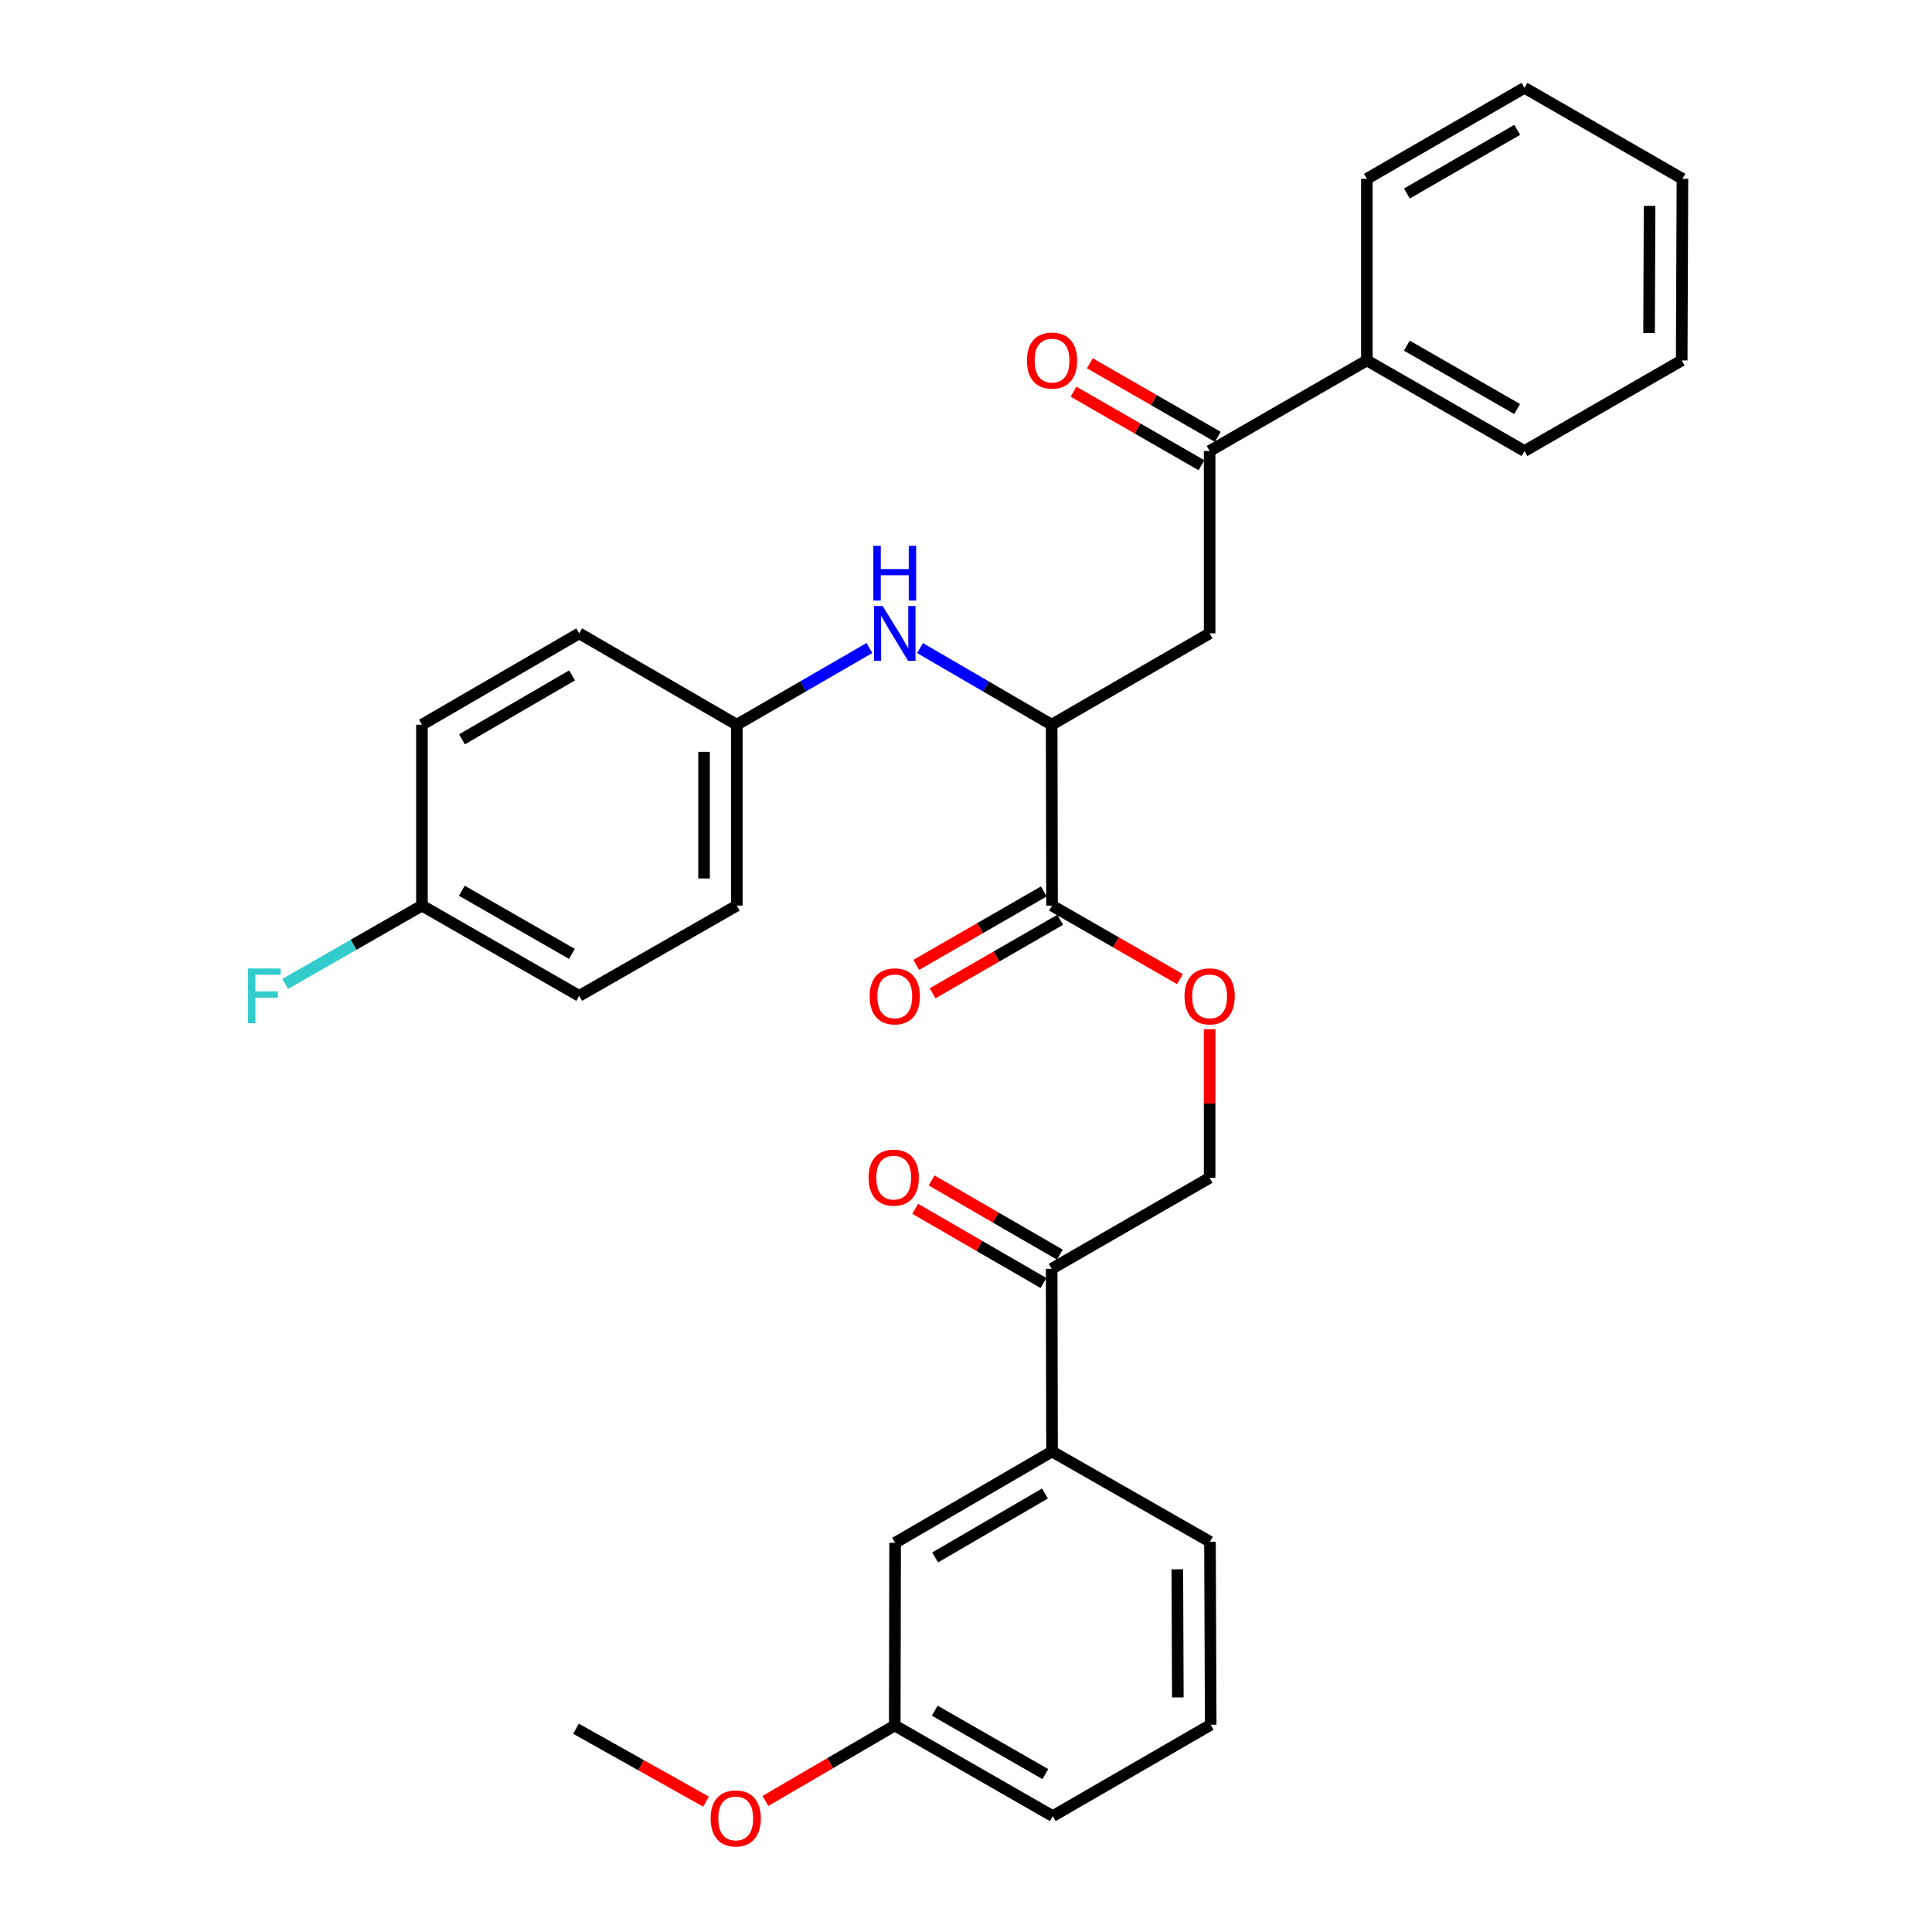 <?xml version='1.0' encoding='iso-8859-1'?>
<svg version='1.1' baseProfile='full'
              xmlns='http://www.w3.org/2000/svg'
                      xmlns:rdkit='http://www.rdkit.org/xml'
                      xmlns:xlink='http://www.w3.org/1999/xlink'
                  xml:space='preserve'
width='1000px' height='1000px' viewBox='0 0 1000 1000'>
<!-- END OF HEADER -->
<rect style='opacity:1.0;fill:#FFFFFF;stroke:none' width='1000' height='1000' x='0' y='0'> </rect>
<path class='bond-0' d='M 544.339,375.107 L 626.1,327.83' style='fill:none;fill-rule:evenodd;stroke:#000000;stroke-width:6px;stroke-linecap:butt;stroke-linejoin:miter;stroke-opacity:1' />
<path class='bond-1' d='M 544.339,375.107 L 544.528,468.736' style='fill:none;fill-rule:evenodd;stroke:#000000;stroke-width:6px;stroke-linecap:butt;stroke-linejoin:miter;stroke-opacity:1' />
<path class='bond-3' d='M 544.339,375.107 L 510.277,355.278' style='fill:none;fill-rule:evenodd;stroke:#000000;stroke-width:6px;stroke-linecap:butt;stroke-linejoin:miter;stroke-opacity:1' />
<path class='bond-3' d='M 510.277,355.278 L 476.214,335.45' style='fill:none;fill-rule:evenodd;stroke:#0000FF;stroke-width:6px;stroke-linecap:butt;stroke-linejoin:miter;stroke-opacity:1' />
<path class='bond-2' d='M 626.1,327.83 L 626.1,233.448' style='fill:none;fill-rule:evenodd;stroke:#000000;stroke-width:6px;stroke-linecap:butt;stroke-linejoin:miter;stroke-opacity:1' />
<path class='bond-6' d='M 544.528,468.736 L 577.638,487.768' style='fill:none;fill-rule:evenodd;stroke:#000000;stroke-width:6px;stroke-linecap:butt;stroke-linejoin:miter;stroke-opacity:1' />
<path class='bond-6' d='M 577.638,487.768 L 610.748,506.801' style='fill:none;fill-rule:evenodd;stroke:#FF0000;stroke-width:6px;stroke-linecap:butt;stroke-linejoin:miter;stroke-opacity:1' />
<path class='bond-7' d='M 540.296,461.39 L 507.269,480.414' style='fill:none;fill-rule:evenodd;stroke:#000000;stroke-width:6px;stroke-linecap:butt;stroke-linejoin:miter;stroke-opacity:1' />
<path class='bond-7' d='M 507.269,480.414 L 474.242,499.439' style='fill:none;fill-rule:evenodd;stroke:#FF0000;stroke-width:6px;stroke-linecap:butt;stroke-linejoin:miter;stroke-opacity:1' />
<path class='bond-7' d='M 548.759,476.082 L 515.732,495.106' style='fill:none;fill-rule:evenodd;stroke:#000000;stroke-width:6px;stroke-linecap:butt;stroke-linejoin:miter;stroke-opacity:1' />
<path class='bond-7' d='M 515.732,495.106 L 482.705,514.131' style='fill:none;fill-rule:evenodd;stroke:#FF0000;stroke-width:6px;stroke-linecap:butt;stroke-linejoin:miter;stroke-opacity:1' />
<path class='bond-10' d='M 630.325,226.098 L 597.215,207.065' style='fill:none;fill-rule:evenodd;stroke:#000000;stroke-width:6px;stroke-linecap:butt;stroke-linejoin:miter;stroke-opacity:1' />
<path class='bond-10' d='M 597.215,207.065 L 564.105,188.033' style='fill:none;fill-rule:evenodd;stroke:#FF0000;stroke-width:6px;stroke-linecap:butt;stroke-linejoin:miter;stroke-opacity:1' />
<path class='bond-10' d='M 621.875,240.797 L 588.765,221.765' style='fill:none;fill-rule:evenodd;stroke:#000000;stroke-width:6px;stroke-linecap:butt;stroke-linejoin:miter;stroke-opacity:1' />
<path class='bond-10' d='M 588.765,221.765 L 555.655,202.732' style='fill:none;fill-rule:evenodd;stroke:#FF0000;stroke-width:6px;stroke-linecap:butt;stroke-linejoin:miter;stroke-opacity:1' />
<path class='bond-11' d='M 626.1,233.448 L 707.494,186.558' style='fill:none;fill-rule:evenodd;stroke:#000000;stroke-width:6px;stroke-linecap:butt;stroke-linejoin:miter;stroke-opacity:1' />
<path class='bond-13' d='M 450.024,335.407 L 415.699,355.257' style='fill:none;fill-rule:evenodd;stroke:#0000FF;stroke-width:6px;stroke-linecap:butt;stroke-linejoin:miter;stroke-opacity:1' />
<path class='bond-13' d='M 415.699,355.257 L 381.374,375.107' style='fill:none;fill-rule:evenodd;stroke:#000000;stroke-width:6px;stroke-linecap:butt;stroke-linejoin:miter;stroke-opacity:1' />
<path class='bond-4' d='M 544.339,656.738 L 626.1,609.632' style='fill:none;fill-rule:evenodd;stroke:#000000;stroke-width:6px;stroke-linecap:butt;stroke-linejoin:miter;stroke-opacity:1' />
<path class='bond-5' d='M 544.339,656.738 L 544.528,751.291' style='fill:none;fill-rule:evenodd;stroke:#000000;stroke-width:6px;stroke-linecap:butt;stroke-linejoin:miter;stroke-opacity:1' />
<path class='bond-12' d='M 548.584,649.4 L 515.389,630.2' style='fill:none;fill-rule:evenodd;stroke:#000000;stroke-width:6px;stroke-linecap:butt;stroke-linejoin:miter;stroke-opacity:1' />
<path class='bond-12' d='M 515.389,630.2 L 482.194,610.999' style='fill:none;fill-rule:evenodd;stroke:#FF0000;stroke-width:6px;stroke-linecap:butt;stroke-linejoin:miter;stroke-opacity:1' />
<path class='bond-12' d='M 540.095,664.077 L 506.9,644.876' style='fill:none;fill-rule:evenodd;stroke:#000000;stroke-width:6px;stroke-linecap:butt;stroke-linejoin:miter;stroke-opacity:1' />
<path class='bond-12' d='M 506.9,644.876 L 473.705,625.676' style='fill:none;fill-rule:evenodd;stroke:#FF0000;stroke-width:6px;stroke-linecap:butt;stroke-linejoin:miter;stroke-opacity:1' />
<path class='bond-9' d='M 544.528,751.291 L 463.313,798.558' style='fill:none;fill-rule:evenodd;stroke:#000000;stroke-width:6px;stroke-linecap:butt;stroke-linejoin:miter;stroke-opacity:1' />
<path class='bond-9' d='M 540.874,773.035 L 484.024,806.121' style='fill:none;fill-rule:evenodd;stroke:#000000;stroke-width:6px;stroke-linecap:butt;stroke-linejoin:miter;stroke-opacity:1' />
<path class='bond-22' d='M 544.528,751.291 L 626.279,798.002' style='fill:none;fill-rule:evenodd;stroke:#000000;stroke-width:6px;stroke-linecap:butt;stroke-linejoin:miter;stroke-opacity:1' />
<path class='bond-8' d='M 626.1,532.736 L 626.1,571.184' style='fill:none;fill-rule:evenodd;stroke:#FF0000;stroke-width:6px;stroke-linecap:butt;stroke-linejoin:miter;stroke-opacity:1' />
<path class='bond-8' d='M 626.1,571.184 L 626.1,609.632' style='fill:none;fill-rule:evenodd;stroke:#000000;stroke-width:6px;stroke-linecap:butt;stroke-linejoin:miter;stroke-opacity:1' />
<path class='bond-15' d='M 463.313,798.558 L 463.125,893.11' style='fill:none;fill-rule:evenodd;stroke:#000000;stroke-width:6px;stroke-linecap:butt;stroke-linejoin:miter;stroke-opacity:1' />
<path class='bond-24' d='M 707.494,186.558 L 789.066,233.448' style='fill:none;fill-rule:evenodd;stroke:#000000;stroke-width:6px;stroke-linecap:butt;stroke-linejoin:miter;stroke-opacity:1' />
<path class='bond-24' d='M 728.179,178.892 L 785.28,211.715' style='fill:none;fill-rule:evenodd;stroke:#000000;stroke-width:6px;stroke-linecap:butt;stroke-linejoin:miter;stroke-opacity:1' />
<path class='bond-25' d='M 707.494,186.558 L 707.494,92.552' style='fill:none;fill-rule:evenodd;stroke:#000000;stroke-width:6px;stroke-linecap:butt;stroke-linejoin:miter;stroke-opacity:1' />
<path class='bond-17' d='M 381.374,375.107 L 299.792,327.83' style='fill:none;fill-rule:evenodd;stroke:#000000;stroke-width:6px;stroke-linecap:butt;stroke-linejoin:miter;stroke-opacity:1' />
<path class='bond-18' d='M 381.374,375.107 L 381.374,468.736' style='fill:none;fill-rule:evenodd;stroke:#000000;stroke-width:6px;stroke-linecap:butt;stroke-linejoin:miter;stroke-opacity:1' />
<path class='bond-18' d='M 364.419,389.151 L 364.419,454.691' style='fill:none;fill-rule:evenodd;stroke:#000000;stroke-width:6px;stroke-linecap:butt;stroke-linejoin:miter;stroke-opacity:1' />
<path class='bond-14' d='M 218.399,468.736 L 299.792,515.447' style='fill:none;fill-rule:evenodd;stroke:#000000;stroke-width:6px;stroke-linecap:butt;stroke-linejoin:miter;stroke-opacity:1' />
<path class='bond-14' d='M 239.047,461.037 L 296.022,493.735' style='fill:none;fill-rule:evenodd;stroke:#000000;stroke-width:6px;stroke-linecap:butt;stroke-linejoin:miter;stroke-opacity:1' />
<path class='bond-16' d='M 218.399,468.736 L 182.997,489.008' style='fill:none;fill-rule:evenodd;stroke:#000000;stroke-width:6px;stroke-linecap:butt;stroke-linejoin:miter;stroke-opacity:1' />
<path class='bond-16' d='M 182.997,489.008 L 147.596,509.28' style='fill:none;fill-rule:evenodd;stroke:#33CCCC;stroke-width:6px;stroke-linecap:butt;stroke-linejoin:miter;stroke-opacity:1' />
<path class='bond-31' d='M 218.399,468.736 L 218.399,375.107' style='fill:none;fill-rule:evenodd;stroke:#000000;stroke-width:6px;stroke-linecap:butt;stroke-linejoin:miter;stroke-opacity:1' />
<path class='bond-21' d='M 463.125,893.11 L 429.658,912.633' style='fill:none;fill-rule:evenodd;stroke:#000000;stroke-width:6px;stroke-linecap:butt;stroke-linejoin:miter;stroke-opacity:1' />
<path class='bond-21' d='M 429.658,912.633 L 396.191,932.157' style='fill:none;fill-rule:evenodd;stroke:#FF0000;stroke-width:6px;stroke-linecap:butt;stroke-linejoin:miter;stroke-opacity:1' />
<path class='bond-33' d='M 463.125,893.11 L 544.905,940.019' style='fill:none;fill-rule:evenodd;stroke:#000000;stroke-width:6px;stroke-linecap:butt;stroke-linejoin:miter;stroke-opacity:1' />
<path class='bond-33' d='M 483.828,885.439 L 541.074,918.275' style='fill:none;fill-rule:evenodd;stroke:#000000;stroke-width:6px;stroke-linecap:butt;stroke-linejoin:miter;stroke-opacity:1' />
<path class='bond-20' d='M 299.792,327.83 L 218.399,375.107' style='fill:none;fill-rule:evenodd;stroke:#000000;stroke-width:6px;stroke-linecap:butt;stroke-linejoin:miter;stroke-opacity:1' />
<path class='bond-20' d='M 296.099,349.583 L 239.123,382.677' style='fill:none;fill-rule:evenodd;stroke:#000000;stroke-width:6px;stroke-linecap:butt;stroke-linejoin:miter;stroke-opacity:1' />
<path class='bond-19' d='M 381.374,468.736 L 299.792,515.447' style='fill:none;fill-rule:evenodd;stroke:#000000;stroke-width:6px;stroke-linecap:butt;stroke-linejoin:miter;stroke-opacity:1' />
<path class='bond-27' d='M 365.439,932.515 L 331.777,913.646' style='fill:none;fill-rule:evenodd;stroke:#FF0000;stroke-width:6px;stroke-linecap:butt;stroke-linejoin:miter;stroke-opacity:1' />
<path class='bond-27' d='M 331.777,913.646 L 298.115,894.777' style='fill:none;fill-rule:evenodd;stroke:#000000;stroke-width:6px;stroke-linecap:butt;stroke-linejoin:miter;stroke-opacity:1' />
<path class='bond-23' d='M 626.279,798.002 L 626.656,892.733' style='fill:none;fill-rule:evenodd;stroke:#000000;stroke-width:6px;stroke-linecap:butt;stroke-linejoin:miter;stroke-opacity:1' />
<path class='bond-23' d='M 609.381,812.279 L 609.645,878.591' style='fill:none;fill-rule:evenodd;stroke:#000000;stroke-width:6px;stroke-linecap:butt;stroke-linejoin:miter;stroke-opacity:1' />
<path class='bond-26' d='M 626.656,892.733 L 544.905,940.019' style='fill:none;fill-rule:evenodd;stroke:#000000;stroke-width:6px;stroke-linecap:butt;stroke-linejoin:miter;stroke-opacity:1' />
<path class='bond-28' d='M 789.066,233.448 L 870.45,186.558' style='fill:none;fill-rule:evenodd;stroke:#000000;stroke-width:6px;stroke-linecap:butt;stroke-linejoin:miter;stroke-opacity:1' />
<path class='bond-29' d='M 707.494,92.552 L 789.066,45.455' style='fill:none;fill-rule:evenodd;stroke:#000000;stroke-width:6px;stroke-linecap:butt;stroke-linejoin:miter;stroke-opacity:1' />
<path class='bond-29' d='M 728.207,100.171 L 785.308,67.203' style='fill:none;fill-rule:evenodd;stroke:#000000;stroke-width:6px;stroke-linecap:butt;stroke-linejoin:miter;stroke-opacity:1' />
<path class='bond-32' d='M 870.45,186.558 L 870.827,92.552' style='fill:none;fill-rule:evenodd;stroke:#000000;stroke-width:6px;stroke-linecap:butt;stroke-linejoin:miter;stroke-opacity:1' />
<path class='bond-32' d='M 853.552,172.389 L 853.815,106.585' style='fill:none;fill-rule:evenodd;stroke:#000000;stroke-width:6px;stroke-linecap:butt;stroke-linejoin:miter;stroke-opacity:1' />
<path class='bond-30' d='M 789.066,45.455 L 870.827,92.552' style='fill:none;fill-rule:evenodd;stroke:#000000;stroke-width:6px;stroke-linecap:butt;stroke-linejoin:miter;stroke-opacity:1' />
<path  class='atom-4' d='M 456.865 313.67
L 466.145 328.67
Q 467.065 330.15, 468.545 332.83
Q 470.025 335.51, 470.105 335.67
L 470.105 313.67
L 473.865 313.67
L 473.865 341.99
L 469.985 341.99
L 460.025 325.59
Q 458.865 323.67, 457.625 321.47
Q 456.425 319.27, 456.065 318.59
L 456.065 341.99
L 452.385 341.99
L 452.385 313.67
L 456.865 313.67
' fill='#0000FF'/>
<path  class='atom-4' d='M 452.045 282.518
L 455.885 282.518
L 455.885 294.558
L 470.365 294.558
L 470.365 282.518
L 474.205 282.518
L 474.205 310.838
L 470.365 310.838
L 470.365 297.758
L 455.885 297.758
L 455.885 310.838
L 452.045 310.838
L 452.045 282.518
' fill='#0000FF'/>
<path  class='atom-7' d='M 613.1 515.706
Q 613.1 508.906, 616.46 505.106
Q 619.82 501.306, 626.1 501.306
Q 632.38 501.306, 635.74 505.106
Q 639.1 508.906, 639.1 515.706
Q 639.1 522.586, 635.7 526.506
Q 632.3 530.386, 626.1 530.386
Q 619.86 530.386, 616.46 526.506
Q 613.1 522.626, 613.1 515.706
M 626.1 527.186
Q 630.42 527.186, 632.74 524.306
Q 635.1 521.386, 635.1 515.706
Q 635.1 510.146, 632.74 507.346
Q 630.42 504.506, 626.1 504.506
Q 621.78 504.506, 619.42 507.306
Q 617.1 510.106, 617.1 515.706
Q 617.1 521.426, 619.42 524.306
Q 621.78 527.186, 626.1 527.186
' fill='#FF0000'/>
<path  class='atom-8' d='M 450.125 515.706
Q 450.125 508.906, 453.485 505.106
Q 456.845 501.306, 463.125 501.306
Q 469.405 501.306, 472.765 505.106
Q 476.125 508.906, 476.125 515.706
Q 476.125 522.586, 472.725 526.506
Q 469.325 530.386, 463.125 530.386
Q 456.885 530.386, 453.485 526.506
Q 450.125 522.626, 450.125 515.706
M 463.125 527.186
Q 467.445 527.186, 469.765 524.306
Q 472.125 521.386, 472.125 515.706
Q 472.125 510.146, 469.765 507.346
Q 467.445 504.506, 463.125 504.506
Q 458.805 504.506, 456.445 507.306
Q 454.125 510.106, 454.125 515.706
Q 454.125 521.426, 456.445 524.306
Q 458.805 527.186, 463.125 527.186
' fill='#FF0000'/>
<path  class='atom-11' d='M 531.528 186.638
Q 531.528 179.838, 534.888 176.038
Q 538.248 172.238, 544.528 172.238
Q 550.808 172.238, 554.168 176.038
Q 557.528 179.838, 557.528 186.638
Q 557.528 193.518, 554.128 197.438
Q 550.728 201.318, 544.528 201.318
Q 538.288 201.318, 534.888 197.438
Q 531.528 193.558, 531.528 186.638
M 544.528 198.118
Q 548.848 198.118, 551.168 195.238
Q 553.528 192.318, 553.528 186.638
Q 553.528 181.078, 551.168 178.278
Q 548.848 175.438, 544.528 175.438
Q 540.208 175.438, 537.848 178.238
Q 535.528 181.038, 535.528 186.638
Q 535.528 192.358, 537.848 195.238
Q 540.208 198.118, 544.528 198.118
' fill='#FF0000'/>
<path  class='atom-13' d='M 449.588 609.533
Q 449.588 602.733, 452.948 598.933
Q 456.308 595.133, 462.588 595.133
Q 468.868 595.133, 472.228 598.933
Q 475.588 602.733, 475.588 609.533
Q 475.588 616.413, 472.188 620.333
Q 468.788 624.213, 462.588 624.213
Q 456.348 624.213, 452.948 620.333
Q 449.588 616.453, 449.588 609.533
M 462.588 621.013
Q 466.908 621.013, 469.228 618.133
Q 471.588 615.213, 471.588 609.533
Q 471.588 603.973, 469.228 601.173
Q 466.908 598.333, 462.588 598.333
Q 458.268 598.333, 455.908 601.133
Q 453.588 603.933, 453.588 609.533
Q 453.588 615.253, 455.908 618.133
Q 458.268 621.013, 462.588 621.013
' fill='#FF0000'/>
<path  class='atom-17' d='M 128.406 501.287
L 145.246 501.287
L 145.246 504.527
L 132.206 504.527
L 132.206 513.127
L 143.806 513.127
L 143.806 516.407
L 132.206 516.407
L 132.206 529.607
L 128.406 529.607
L 128.406 501.287
' fill='#33CCCC'/>
<path  class='atom-22' d='M 367.809 941.21
Q 367.809 934.41, 371.169 930.61
Q 374.529 926.81, 380.809 926.81
Q 387.089 926.81, 390.449 930.61
Q 393.809 934.41, 393.809 941.21
Q 393.809 948.09, 390.409 952.01
Q 387.009 955.89, 380.809 955.89
Q 374.569 955.89, 371.169 952.01
Q 367.809 948.13, 367.809 941.21
M 380.809 952.69
Q 385.129 952.69, 387.449 949.81
Q 389.809 946.89, 389.809 941.21
Q 389.809 935.65, 387.449 932.85
Q 385.129 930.01, 380.809 930.01
Q 376.489 930.01, 374.129 932.81
Q 371.809 935.61, 371.809 941.21
Q 371.809 946.93, 374.129 949.81
Q 376.489 952.69, 380.809 952.69
' fill='#FF0000'/>
</svg>
